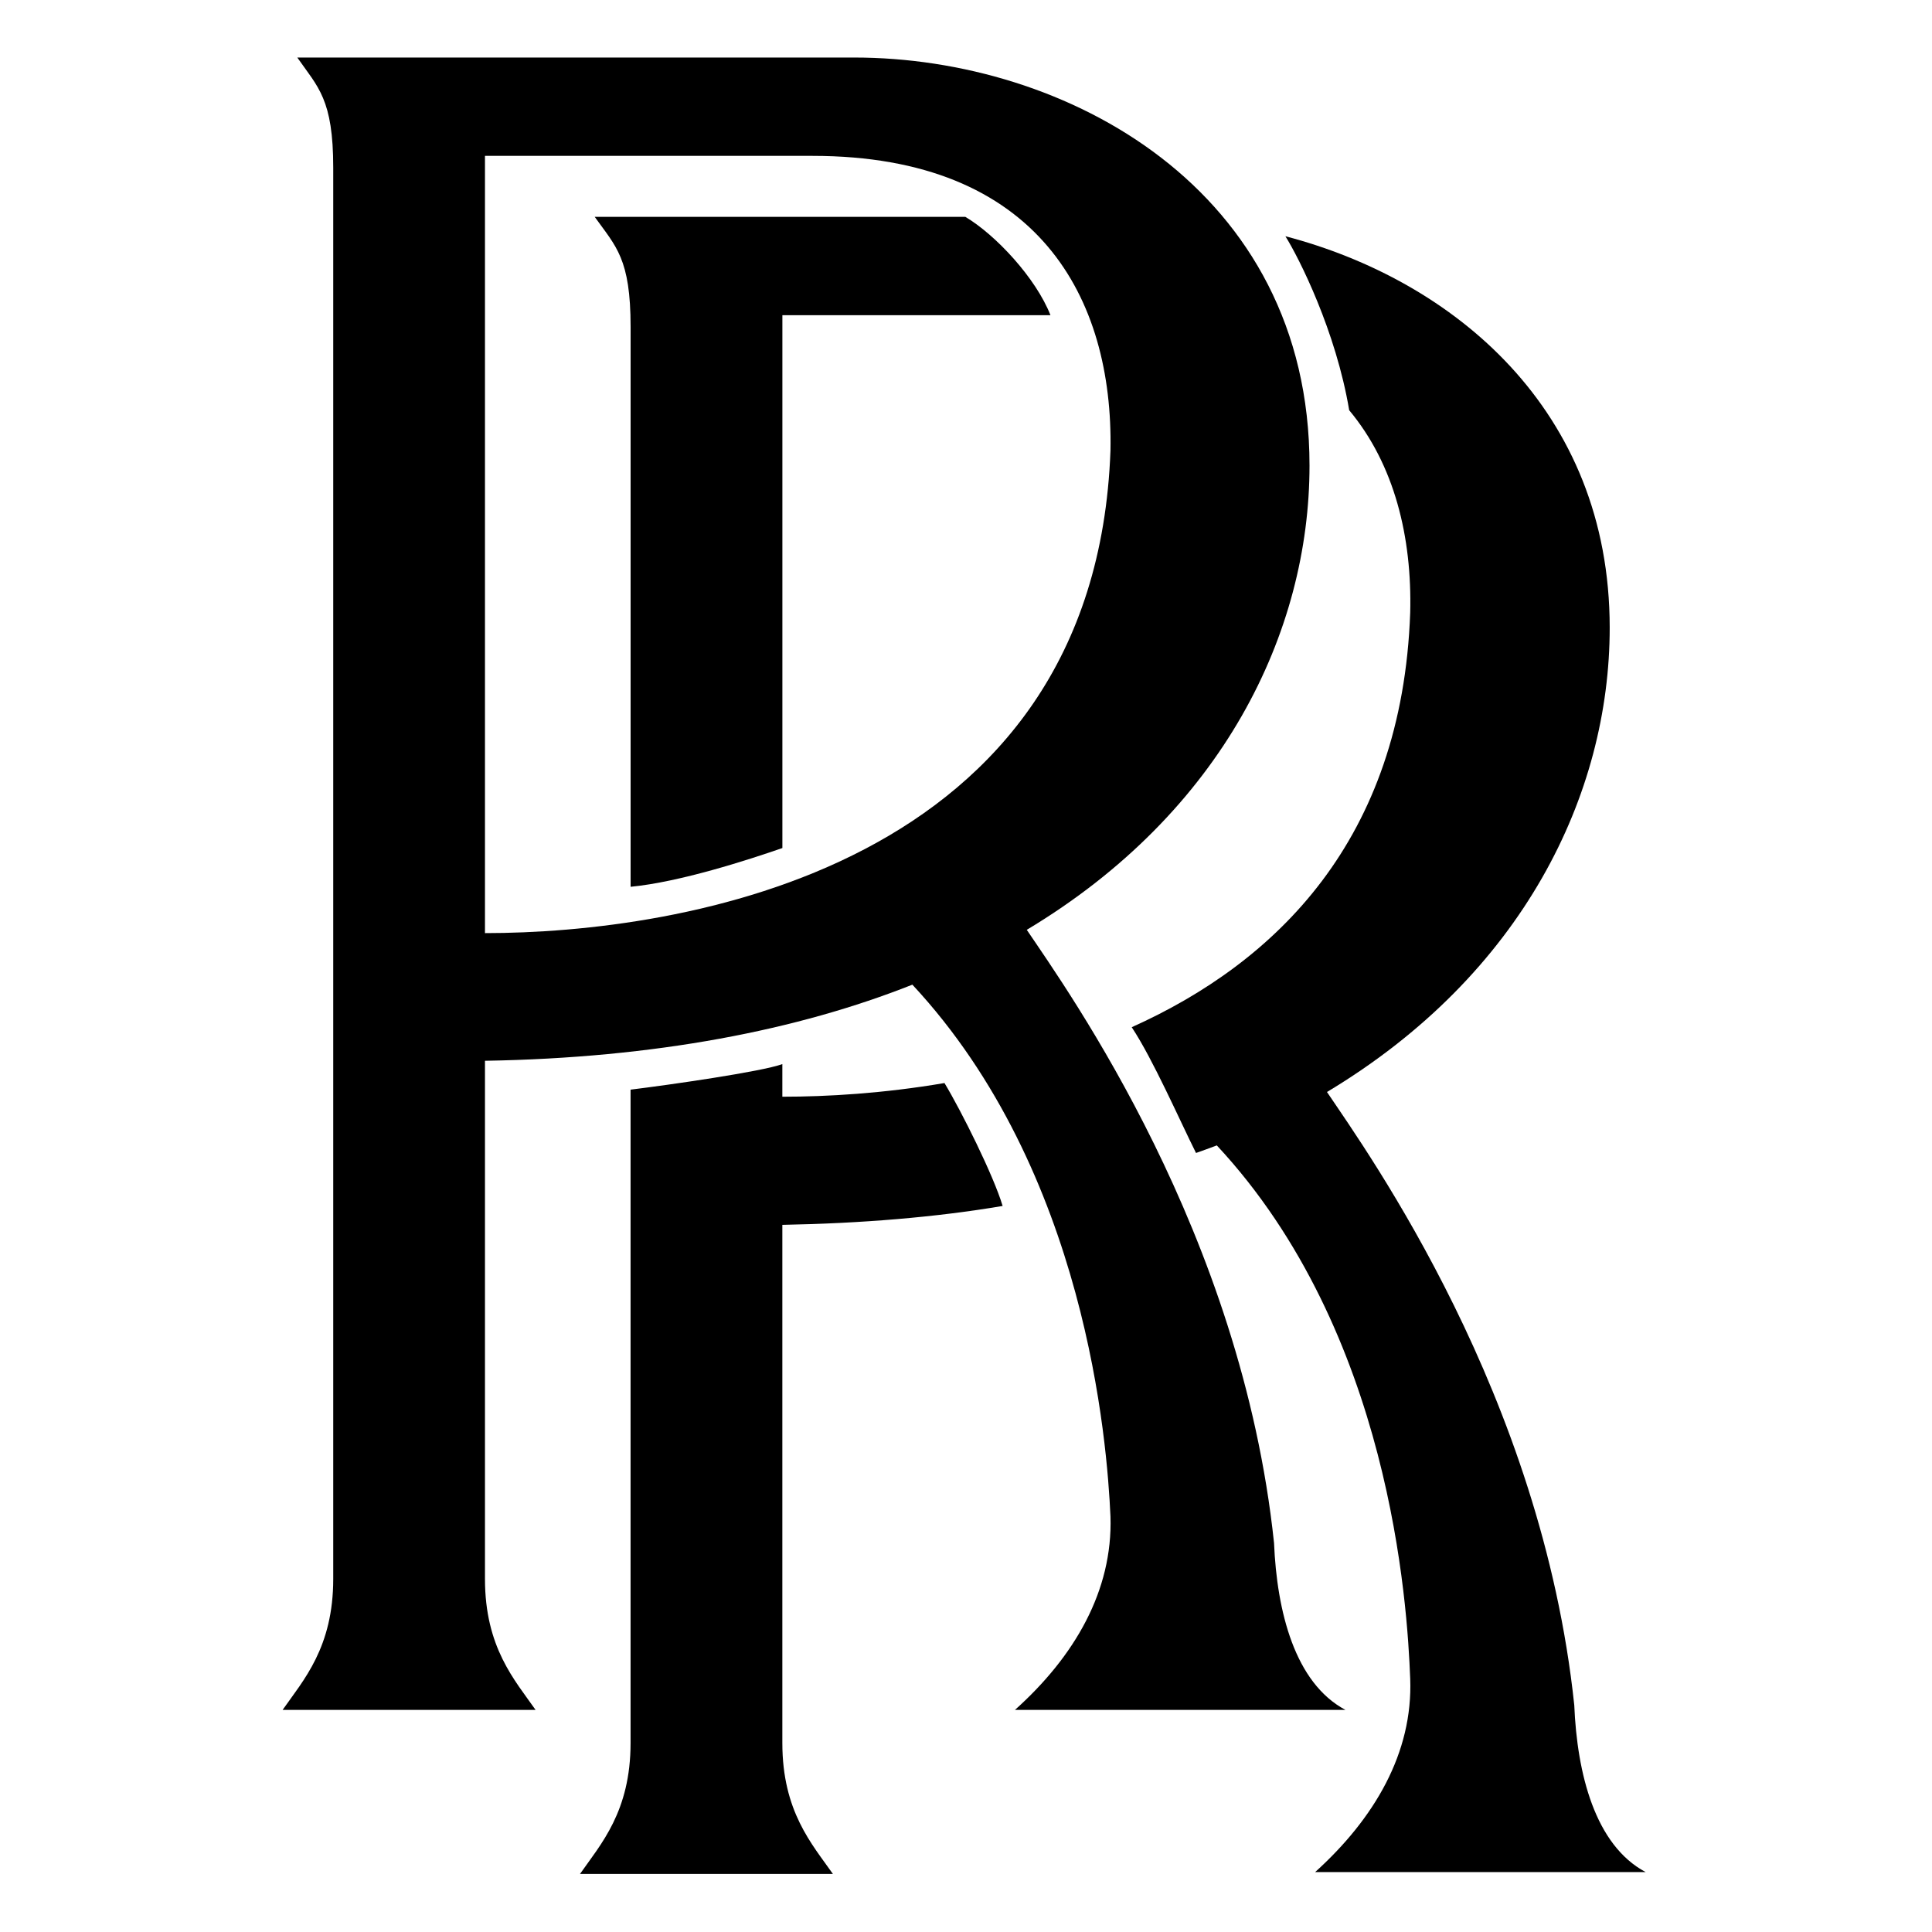 <svg width="50" height="50" viewBox="0 0 50 50" fill="none" xmlns="http://www.w3.org/2000/svg">
<path d="M26.267 44.252H34.82C33.511 43.555 33.046 41.708 32.972 39.933C32.128 31.919 27.662 25.679 26.573 24.064C31.651 21.017 33.89 16.355 33.89 12.049C33.89 4.878 27.576 1.489 22.107 1.489H7.694C8.232 2.26 8.624 2.566 8.624 4.34V40.863C8.624 42.637 7.853 43.482 7.314 44.252H13.861C13.322 43.482 12.551 42.637 12.551 40.863V27.453C16.968 27.38 20.651 26.658 23.612 25.483C28.115 30.316 28.653 37.327 28.739 39.248C28.8 41.169 27.809 42.87 26.267 44.252ZM12.551 24.149V4.034H21.03C26.891 4.034 28.812 7.729 28.739 11.657C28.347 22.522 17.556 24.149 12.551 24.149Z" fill="black"/>
<path d="M20.247 31.699C22.278 31.662 24.223 31.503 25.948 31.21C25.716 30.427 24.872 28.738 24.443 28.029C22.865 28.298 21.409 28.383 20.247 28.383V27.539C19.708 27.735 17.322 28.077 16.319 28.2V45.109C16.319 46.883 15.548 47.728 15.01 48.498H21.556C21.017 47.728 20.247 46.883 20.247 45.109V31.699Z" fill="black"/>
<path d="M27.186 8.157H20.248V21.947C19.367 22.253 17.593 22.828 16.32 22.95V8.463C16.32 6.689 15.941 6.383 15.391 5.612H24.983C25.766 6.077 26.806 7.191 27.186 8.157Z" fill="black"/>
<path d="M34.917 10.617C36.092 12.024 36.545 13.908 36.496 15.854C36.288 21.739 33.021 24.908 29.289 26.584C29.84 27.416 30.525 28.983 30.953 29.839C31.063 29.802 31.394 29.68 31.491 29.643C35.994 34.476 36.422 41.524 36.496 43.445C36.569 45.366 35.566 47.067 34.036 48.449H42.589C41.28 47.752 40.815 45.904 40.742 44.13C39.897 36.116 35.431 29.876 34.342 28.261C39.42 25.214 41.659 20.552 41.659 16.245C41.659 10.592 37.609 7.252 33.266 6.114C33.62 6.677 34.575 8.574 34.917 10.617Z" fill="black"/>
</svg>
